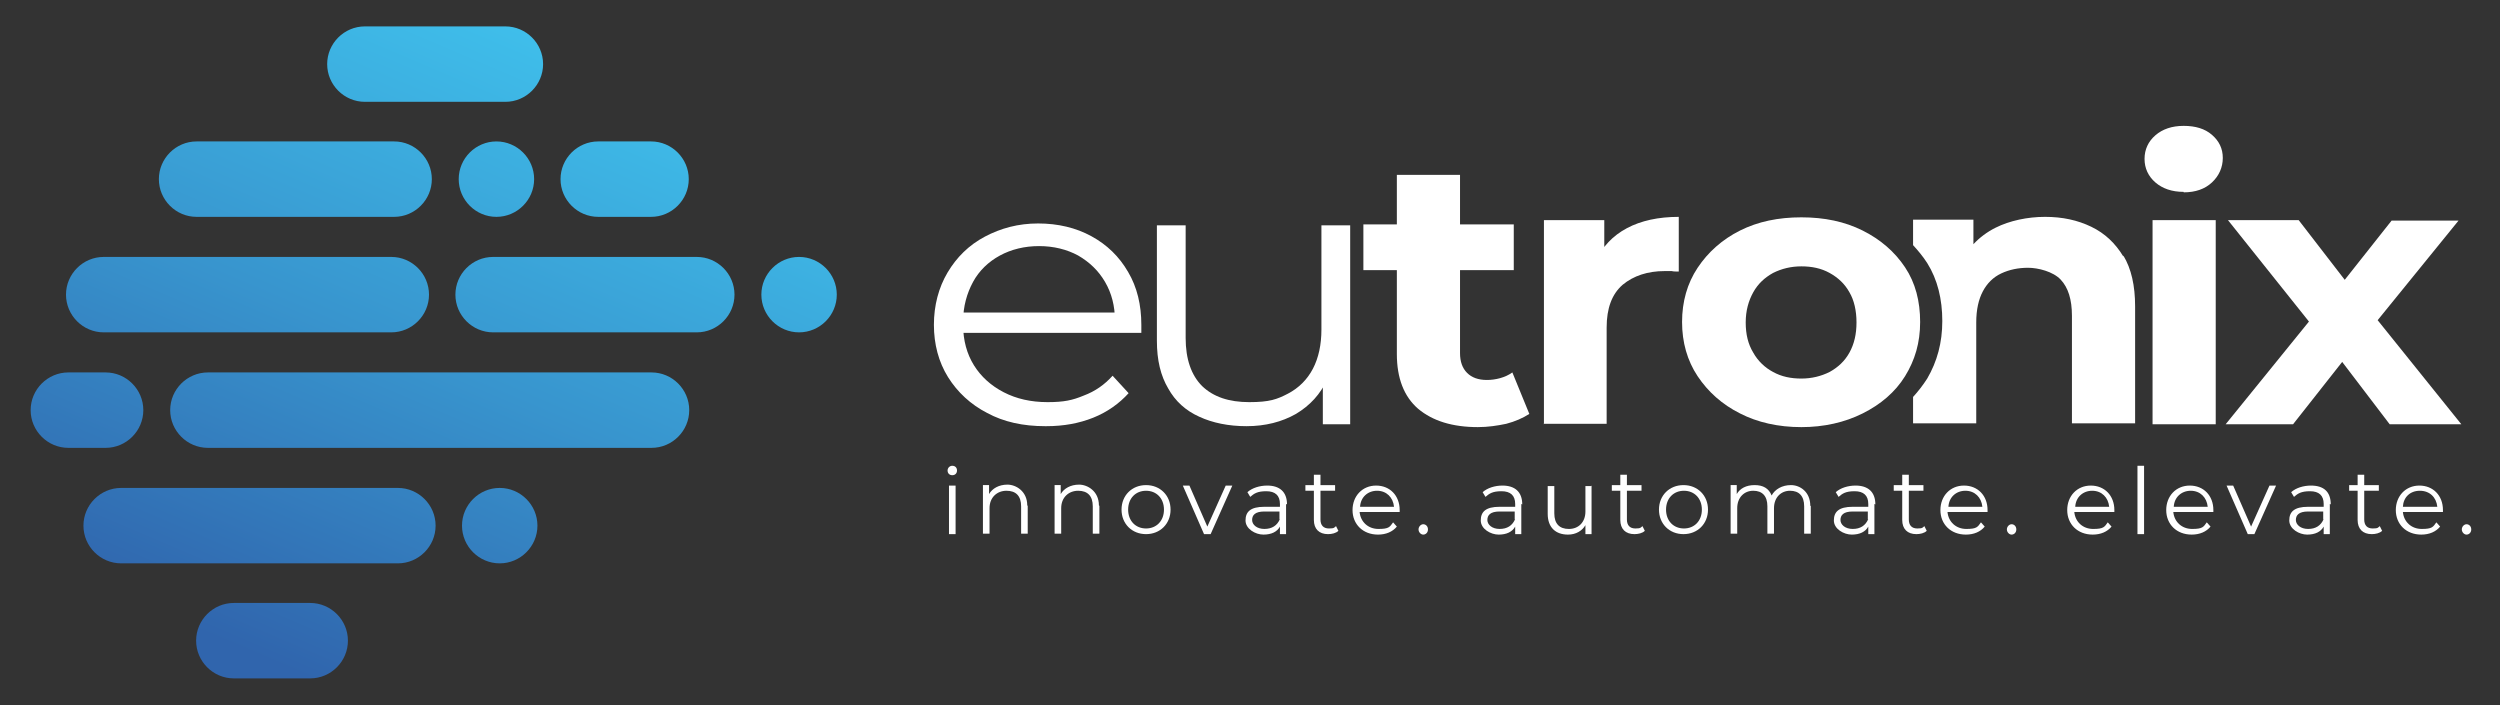 <?xml version="1.0" encoding="UTF-8"?>
<svg id="Calque_1" data-name="Calque 1" xmlns="http://www.w3.org/2000/svg" version="1.1" xmlns:xlink="http://www.w3.org/1999/xlink" viewBox="0 0 530.3 149.6">
  <rect x="0" y="0" width="530.3" height="149.6" fill="#333333" stroke="none"/>
  <defs>
    <style>
      .cls-1 {
        fill: url(#Dégradé_sans_nom);
      }

      .cls-1, .cls-2 {
        stroke-width: 0px;
      }

      .cls-2 {
        fill: #fff;
      }
    </style>
    <linearGradient id="Dégradé_sans_nom" data-name="Dégradé sans nom" x1="61.8" y1="5.8" x2="118.9" y2="139.9" gradientTransform="translate(0 148.1) scale(1 -1)" gradientUnits="userSpaceOnUse">
      <stop offset="0" stop-color="#3065ad"/>
      <stop offset=".5" stop-color="#3895ce"/>
      <stop offset="1" stop-color="#3fbfeb"/>
    </linearGradient>
  </defs>
  <g id="Calque_2" data-name="Calque 2">
    <path class="cls-1" d="M83,70.5H22c-4.4,0-8-3.6-8-8h0c0-4.4,3.6-8,8-8h61c4.4,0,8,3.6,8,8h0c0,4.4-3.6,8-8,8ZM146.2,87h0c0-4.4-3.6-8-8-8H44.1c-4.4,0-8,3.6-8,8h0c0,4.4,3.6,8,8,8h94.1c4.4,0,8-3.6,8-8ZM115.2,13.6h0c0-4.4-3.6-8-8-8h-29.8c-4.4,0-8,3.6-8,8h0c0,4.4,3.6,8,8,8h29.8c4.4,0,8-3.6,8-8ZM83.6,46h-41.9c-4.4,0-8-3.6-8-8h0c0-4.4,3.6-8,8-8h41.9c4.4,0,8,3.6,8,8h0c0,4.4-3.6,8-8,8ZM105.3,46h0c-4.4,0-8-3.6-8-8h0c0-4.4,3.6-8,8-8h0c4.4,0,8,3.6,8,8h0c0,4.4-3.6,8-8,8ZM138.1,46h-11.2c-4.4,0-8-3.6-8-8h0c0-4.4,3.6-8,8-8h11.2c4.4,0,8,3.6,8,8h0c0,4.4-3.6,8-8,8ZM147.8,70.5h-43.2c-4.4,0-8-3.6-8-8h0c0-4.4,3.6-8,8-8h43.2c4.4,0,8,3.6,8,8h0c0,4.4-3.6,8-8,8ZM169.5,70.5h0c-4.4,0-8-3.6-8-8h0c0-4.4,3.6-8,8-8h0c4.4,0,8,3.6,8,8h0c0,4.4-3.6,8-8,8ZM22.4,95h-7.9c-4.4,0-8-3.6-8-8h0c0-4.4,3.6-8,8-8h7.9c4.4,0,8,3.6,8,8h0c0,4.4-3.6,8-8,8ZM106,119.5h0c-4.4,0-8-3.6-8-8h0c0-4.4,3.6-8,8-8h0c4.4,0,8,3.6,8,8h0c0,4.4-3.6,8-8,8ZM84.4,119.5H25.7c-4.4,0-8-3.6-8-8h0c0-4.4,3.6-8,8-8h58.7c4.4,0,8,3.6,8,8h0c0,4.4-3.6,8-8,8ZM65.8,143.9h-16.2c-4.4,0-8-3.6-8-8h0c0-4.4,3.6-8,8-8h16.2c4.4,0,8,3.6,8,8h0c0,4.4-3.6,8-8,8Z"/>
    <g>
      <g>
        <path class="cls-2" d="M221.7,90.4c-4.7,0-8.8-.9-12.3-2.8-3.5-1.8-6.3-4.4-8.3-7.6-2-3.2-3-7-3-11.1s1-7.9,2.9-11.1c1.9-3.2,4.5-5.8,7.9-7.6s7.1-2.8,11.3-2.8,8,.9,11.3,2.7c3.3,1.8,5.9,4.3,7.8,7.6,1.9,3.2,2.8,7,2.8,11.2s0,.6,0,.8c0,.3,0,.6,0,.9h-39.1v-4.3h35.9l-2.4,1.7c0-3.1-.7-5.8-2.1-8.2-1.4-2.4-3.3-4.2-5.7-5.6-2.4-1.3-5.2-2-8.3-2s-5.9.7-8.3,2c-2.4,1.3-4.4,3.2-5.7,5.6s-2.1,5.2-2.1,8.3v.9c0,3.2.8,6.1,2.3,8.5,1.5,2.4,3.6,4.3,6.3,5.7s5.8,2.1,9.3,2.1,5.3-.4,7.7-1.4c2.4-.9,4.4-2.3,6.1-4.2l3.4,3.7c-2,2.2-4.5,4-7.5,5.2s-6.3,1.8-9.9,1.8h0Z"/>
        <path class="cls-2" d="M264.4,90.4c-3.8,0-7.2-.7-10-2-2.9-1.3-5.1-3.3-6.6-6-1.6-2.7-2.4-6-2.4-10.1v-24.5h6.1v23.9c0,4.5,1.2,7.9,3.5,10.2,2.4,2.3,5.7,3.4,10,3.4s5.9-.6,8.2-1.8c2.3-1.2,4.1-3,5.3-5.3,1.2-2.3,1.8-5.1,1.8-8.3v-22.1h6.1v42.2h-5.8v-11.6l.9,2.1c-1.4,3.1-3.6,5.5-6.6,7.3-3,1.7-6.5,2.6-10.5,2.6h0Z"/>
        <path class="cls-2" d="M289.2,57.3v-9.7h31.9v9.7h-31.9ZM313.5,90.6c-5.4,0-9.6-1.3-12.7-3.9-3-2.6-4.5-6.5-4.5-11.6v-38h13.4v37.8c0,1.8.5,3.2,1.5,4.2s2.4,1.5,4.2,1.5,3.9-.5,5.4-1.6l3.6,8.8c-1.4.9-3,1.6-4.9,2.1-1.9.4-3.9.7-6,.7h0Z"/>
        <path class="cls-2" d="M327.5,90v-43.3h12.8v12.2l-1.8-3.5c1.4-3.1,3.6-5.4,6.6-7,3-1.6,6.7-2.4,11-2.4v11.6c-.6,0-1.1,0-1.5-.1-.5,0-.9,0-1.5,0-3.6,0-6.6,1-8.9,2.9-2.3,2-3.4,5-3.4,9.1v20.4h-13.4,0Z"/>
        <path class="cls-2" d="M382.1,90.6c-4.9,0-9.3-1-13-2.9-3.8-1.9-6.8-4.6-9-7.9-2.2-3.3-3.3-7.2-3.3-11.5s1.1-8.2,3.3-11.5c2.2-3.3,5.2-6,9-7.9,3.8-1.9,8.1-2.8,13-2.8s9.2.9,13,2.8,6.8,4.5,9,7.8c2.2,3.3,3.2,7.2,3.2,11.6s-1.1,8.1-3.2,11.5-5.2,6-9,7.9c-3.8,1.9-8.2,2.9-13,2.9ZM382.1,80.3c2.2,0,4.2-.5,6-1.4,1.8-1,3.2-2.3,4.2-4.1,1-1.8,1.5-3.9,1.5-6.4s-.5-4.7-1.5-6.4c-1-1.8-2.4-3.1-4.2-4.1-1.8-1-3.8-1.4-6-1.4s-4.2.5-6,1.4c-1.8,1-3.2,2.3-4.2,4.1s-1.6,3.9-1.6,6.4.5,4.6,1.6,6.4c1,1.8,2.5,3.2,4.2,4.1,1.8,1,3.8,1.4,6,1.4Z"/>
        <path class="cls-2" d="M463.2,40.7c-2.5,0-4.5-.7-6-2-1.5-1.3-2.3-3-2.3-5s.8-3.7,2.3-5,3.5-2,6-2,4.5.6,6,1.9c1.5,1.3,2.3,2.9,2.3,4.9s-.8,3.8-2.3,5.2c-1.5,1.4-3.5,2.1-6,2.1h0ZM456.6,90v-43.3h13.4v43.3h-13.4Z"/>
        <path class="cls-2" d="M472.1,90l20.6-25.4-.3,6.9-19.8-24.8h15l12.5,16.2-5.7.2,12.9-16.3h14.2l-19.9,24.5v-6.8l20.5,25.5h-15.2l-13.1-17.2,5.6.7-13,16.5h-14.5Z"/>
      </g>
      <path class="cls-2" d="M450.4,54.4c-1.7-2.8-3.9-4.9-6.8-6.3-2.9-1.4-6.1-2.1-9.8-2.1s-7.5.8-10.5,2.3c-1.8.9-3.4,2.1-4.7,3.5v-5.2h-12.8v5.4c1.1,1.2,2.1,2.4,3,3.8,2.2,3.5,3.2,7.7,3.2,12.3s-1.1,8.6-3.2,12.2c-.9,1.4-1.9,2.7-3,3.9v5.6h13.4v-21.4c0-2.7.5-4.9,1.4-6.6s2.2-3,3.9-3.8c1.7-.8,3.6-1.2,5.7-1.2s5.3.8,6.9,2.5c1.6,1.7,2.4,4.2,2.4,7.7v22.8h13.4v-24.8c0-4.4-.8-8-2.5-10.8h0Z"/>
    </g>
  </g>
  <g id="Calque_3" data-name="Calque 3">
    <g>
      <path class="cls-2" d="M201,99.8c0-.5.4-1,1-1s1,.4,1,1-.4,1-1,1-1-.4-1-1h0ZM201.3,103h1.4v10.3h-1.4v-10.3Z"/>
      <path class="cls-2" d="M218,107.3v5.9h-1.4v-5.8c0-2.2-1.1-3.3-3.1-3.3s-3.6,1.4-3.6,3.7v5.4h-1.4v-10.3h1.3v1.9c.7-1.2,2.1-2,3.9-2s4.2,1.4,4.2,4.4h0Z"/>
      <path class="cls-2" d="M233.2,107.3v5.9h-1.4v-5.8c0-2.2-1.1-3.3-3.1-3.3s-3.6,1.4-3.6,3.7v5.4h-1.4v-10.3h1.3v1.9c.7-1.2,2.1-2,3.9-2s4.2,1.4,4.2,4.4h0Z"/>
      <path class="cls-2" d="M237.9,108.1c0-3,2.2-5.2,5.2-5.2s5.2,2.2,5.2,5.2-2.2,5.2-5.2,5.2-5.2-2.2-5.2-5.2ZM246.9,108.1c0-2.4-1.6-4-3.8-4s-3.8,1.6-3.8,4,1.6,4,3.8,4,3.8-1.6,3.8-4Z"/>
      <path class="cls-2" d="M261.4,103l-4.6,10.3h-1.4l-4.5-10.3h1.4l3.8,8.7,3.9-8.7h1.4Z"/>
      <path class="cls-2" d="M272.8,106.9v6.4h-1.3v-1.6c-.6,1.1-1.8,1.7-3.5,1.7s-3.8-1.2-3.8-3,1-2.9,4-2.9h3.3v-.6c0-1.8-1-2.7-2.9-2.7s-2.6.5-3.4,1.2l-.6-1c1-.9,2.6-1.4,4.2-1.4,2.6,0,4.2,1.3,4.2,4h0ZM271.4,110.2v-1.7h-3.2c-2,0-2.6.8-2.6,1.8s1,1.9,2.6,1.9,2.7-.7,3.3-2.1h0Z"/>
      <path class="cls-2" d="M283.9,112.6c-.5.5-1.4.7-2.2.7-1.9,0-3-1.1-3-3v-6.2h-1.8v-1.2h1.8v-2.2h1.4v2.2h3.1v1.2h-3.1v6.1c0,1.2.6,1.9,1.8,1.9s1.1-.2,1.5-.5l.5,1h0Z"/>
      <path class="cls-2" d="M297,108.6h-8.6c.2,2.1,1.8,3.6,4,3.6s2.4-.4,3.1-1.4l.8.9c-.9,1.1-2.3,1.7-4,1.7-3.2,0-5.4-2.2-5.4-5.2s2.1-5.2,5-5.2,5,2.1,5,5.2,0,.3,0,.4h0ZM288.4,107.5h7.3c-.2-2-1.6-3.4-3.6-3.4s-3.5,1.4-3.6,3.4Z"/>
      <path class="cls-2" d="M300.9,112.3c0-.6.5-1.1,1-1.1s1,.4,1,1.1-.5,1.1-1,1.1-1-.5-1-1.1Z"/>
      <path class="cls-2" d="M322.7,106.9v6.4h-1.3v-1.6c-.6,1.1-1.8,1.7-3.5,1.7s-3.8-1.2-3.8-3,1-2.9,4-2.9h3.3v-.6c0-1.8-1-2.7-2.9-2.7s-2.6.5-3.4,1.2l-.6-1c1-.9,2.6-1.4,4.2-1.4,2.6,0,4.2,1.3,4.2,4h0ZM321.3,110.2v-1.7h-3.2c-2,0-2.6.8-2.6,1.8s1,1.9,2.6,1.9,2.7-.7,3.3-2.1h0Z"/>
      <path class="cls-2" d="M337.6,103v10.3h-1.3v-1.9c-.7,1.2-2,2-3.7,2-2.6,0-4.3-1.5-4.3-4.4v-5.9h1.4v5.8c0,2.2,1.1,3.3,3.1,3.3s3.5-1.4,3.5-3.7v-5.4h1.4Z"/>
      <path class="cls-2" d="M348.9,112.6c-.5.5-1.4.7-2.2.7-1.9,0-3-1.1-3-3v-6.2h-1.8v-1.2h1.8v-2.2h1.4v2.2h3.1v1.2h-3.1v6.1c0,1.2.6,1.9,1.8,1.9s1.1-.2,1.5-.5l.5,1h0Z"/>
      <path class="cls-2" d="M351.9,108.1c0-3,2.2-5.2,5.2-5.2s5.2,2.2,5.2,5.2-2.2,5.2-5.2,5.2-5.2-2.2-5.2-5.2ZM361,108.1c0-2.4-1.6-4-3.8-4s-3.8,1.6-3.8,4,1.6,4,3.8,4,3.8-1.6,3.8-4Z"/>
      <path class="cls-2" d="M384.1,107.3v5.9h-1.4v-5.8c0-2.2-1.1-3.3-3-3.3s-3.4,1.4-3.4,3.7v5.4h-1.4v-5.8c0-2.2-1.1-3.3-3-3.3s-3.4,1.4-3.4,3.7v5.4h-1.4v-10.3h1.3v1.9c.7-1.2,2-1.9,3.8-1.9s3,.7,3.6,2.2c.7-1.3,2.2-2.2,4.1-2.2s4.1,1.4,4.1,4.4h0Z"/>
      <path class="cls-2" d="M397.6,106.9v6.4h-1.3v-1.6c-.6,1.1-1.8,1.7-3.5,1.7s-3.8-1.2-3.8-3,1-2.9,4-2.9h3.3v-.6c0-1.8-1-2.7-2.9-2.7s-2.6.5-3.4,1.2l-.6-1c1-.9,2.6-1.4,4.2-1.4,2.6,0,4.2,1.3,4.2,4h0ZM396.2,110.2v-1.7h-3.2c-2,0-2.6.8-2.6,1.8s1,1.9,2.6,1.9,2.7-.7,3.3-2.1h0Z"/>
      <path class="cls-2" d="M408.7,112.6c-.5.5-1.4.7-2.2.7-1.9,0-3-1.1-3-3v-6.2h-1.8v-1.2h1.8v-2.2h1.4v2.2h3.1v1.2h-3.1v6.1c0,1.2.6,1.9,1.8,1.9s1.1-.2,1.5-.5l.5,1h0Z"/>
      <path class="cls-2" d="M421.7,108.6h-8.6c.2,2.1,1.8,3.6,4,3.6s2.4-.4,3.1-1.4l.8.9c-.9,1.1-2.3,1.7-4,1.7-3.2,0-5.4-2.2-5.4-5.2s2.1-5.2,5-5.2,5,2.1,5,5.2,0,.3,0,.4h0ZM413.2,107.5h7.3c-.2-2-1.6-3.4-3.6-3.4s-3.5,1.4-3.6,3.4Z"/>
      <path class="cls-2" d="M425.7,112.3c0-.6.5-1.1,1-1.1s1,.4,1,1.1-.5,1.1-1,1.1-1-.5-1-1.1Z"/>
      <path class="cls-2" d="M448.6,108.6h-8.6c.2,2.1,1.8,3.6,4,3.6s2.4-.4,3.1-1.4l.8.9c-.9,1.1-2.3,1.7-4,1.7-3.2,0-5.4-2.2-5.4-5.2s2.1-5.2,5-5.2,5,2.1,5,5.2,0,.3,0,.4h0ZM440.1,107.5h7.3c-.2-2-1.6-3.4-3.6-3.4s-3.5,1.4-3.6,3.4Z"/>
      <path class="cls-2" d="M453.4,98.8h1.4v14.5h-1.4v-14.5Z"/>
      <path class="cls-2" d="M469.6,108.6h-8.6c.2,2.1,1.8,3.6,4,3.6s2.4-.4,3.1-1.4l.8.9c-.9,1.1-2.3,1.7-4,1.7-3.2,0-5.4-2.2-5.4-5.2s2.1-5.2,5-5.2,5,2.1,5,5.2,0,.3,0,.4h0ZM461,107.5h7.3c-.2-2-1.6-3.4-3.6-3.4s-3.5,1.4-3.6,3.4Z"/>
      <path class="cls-2" d="M482.8,103l-4.6,10.3h-1.4l-4.5-10.3h1.4l3.8,8.7,3.9-8.7h1.4Z"/>
      <path class="cls-2" d="M494.2,106.9v6.4h-1.3v-1.6c-.6,1.1-1.8,1.7-3.5,1.7s-3.8-1.2-3.8-3,1-2.9,4-2.9h3.3v-.6c0-1.8-1-2.7-2.9-2.7s-2.6.5-3.4,1.2l-.6-1c1-.9,2.6-1.4,4.2-1.4,2.7,0,4.2,1.3,4.2,4h0ZM492.8,110.2v-1.7h-3.2c-2,0-2.6.8-2.6,1.8s1,1.9,2.6,1.9,2.7-.7,3.3-2.1h0Z"/>
      <path class="cls-2" d="M505.3,112.6c-.5.5-1.4.7-2.2.7-1.9,0-3-1.1-3-3v-6.2h-1.8v-1.2h1.8v-2.2h1.4v2.2h3.1v1.2h-3.1v6.1c0,1.2.6,1.9,1.8,1.9s1.1-.2,1.5-.5l.5,1h0Z"/>
      <path class="cls-2" d="M518.3,108.6h-8.6c.2,2.1,1.8,3.6,4,3.6s2.4-.4,3.1-1.4l.8.9c-.9,1.1-2.3,1.7-4,1.7-3.2,0-5.4-2.2-5.4-5.2s2.1-5.2,5-5.2,5,2.1,5,5.2,0,.3,0,.4h0ZM509.7,107.5h7.3c-.2-2-1.6-3.4-3.7-3.4s-3.5,1.4-3.6,3.4Z"/>
      <path class="cls-2" d="M522.2,112.3c0-.6.5-1.1,1-1.1s1,.4,1,1.1-.5,1.1-1,1.1-1-.5-1-1.1Z"/>
    </g>
  </g>
</svg>